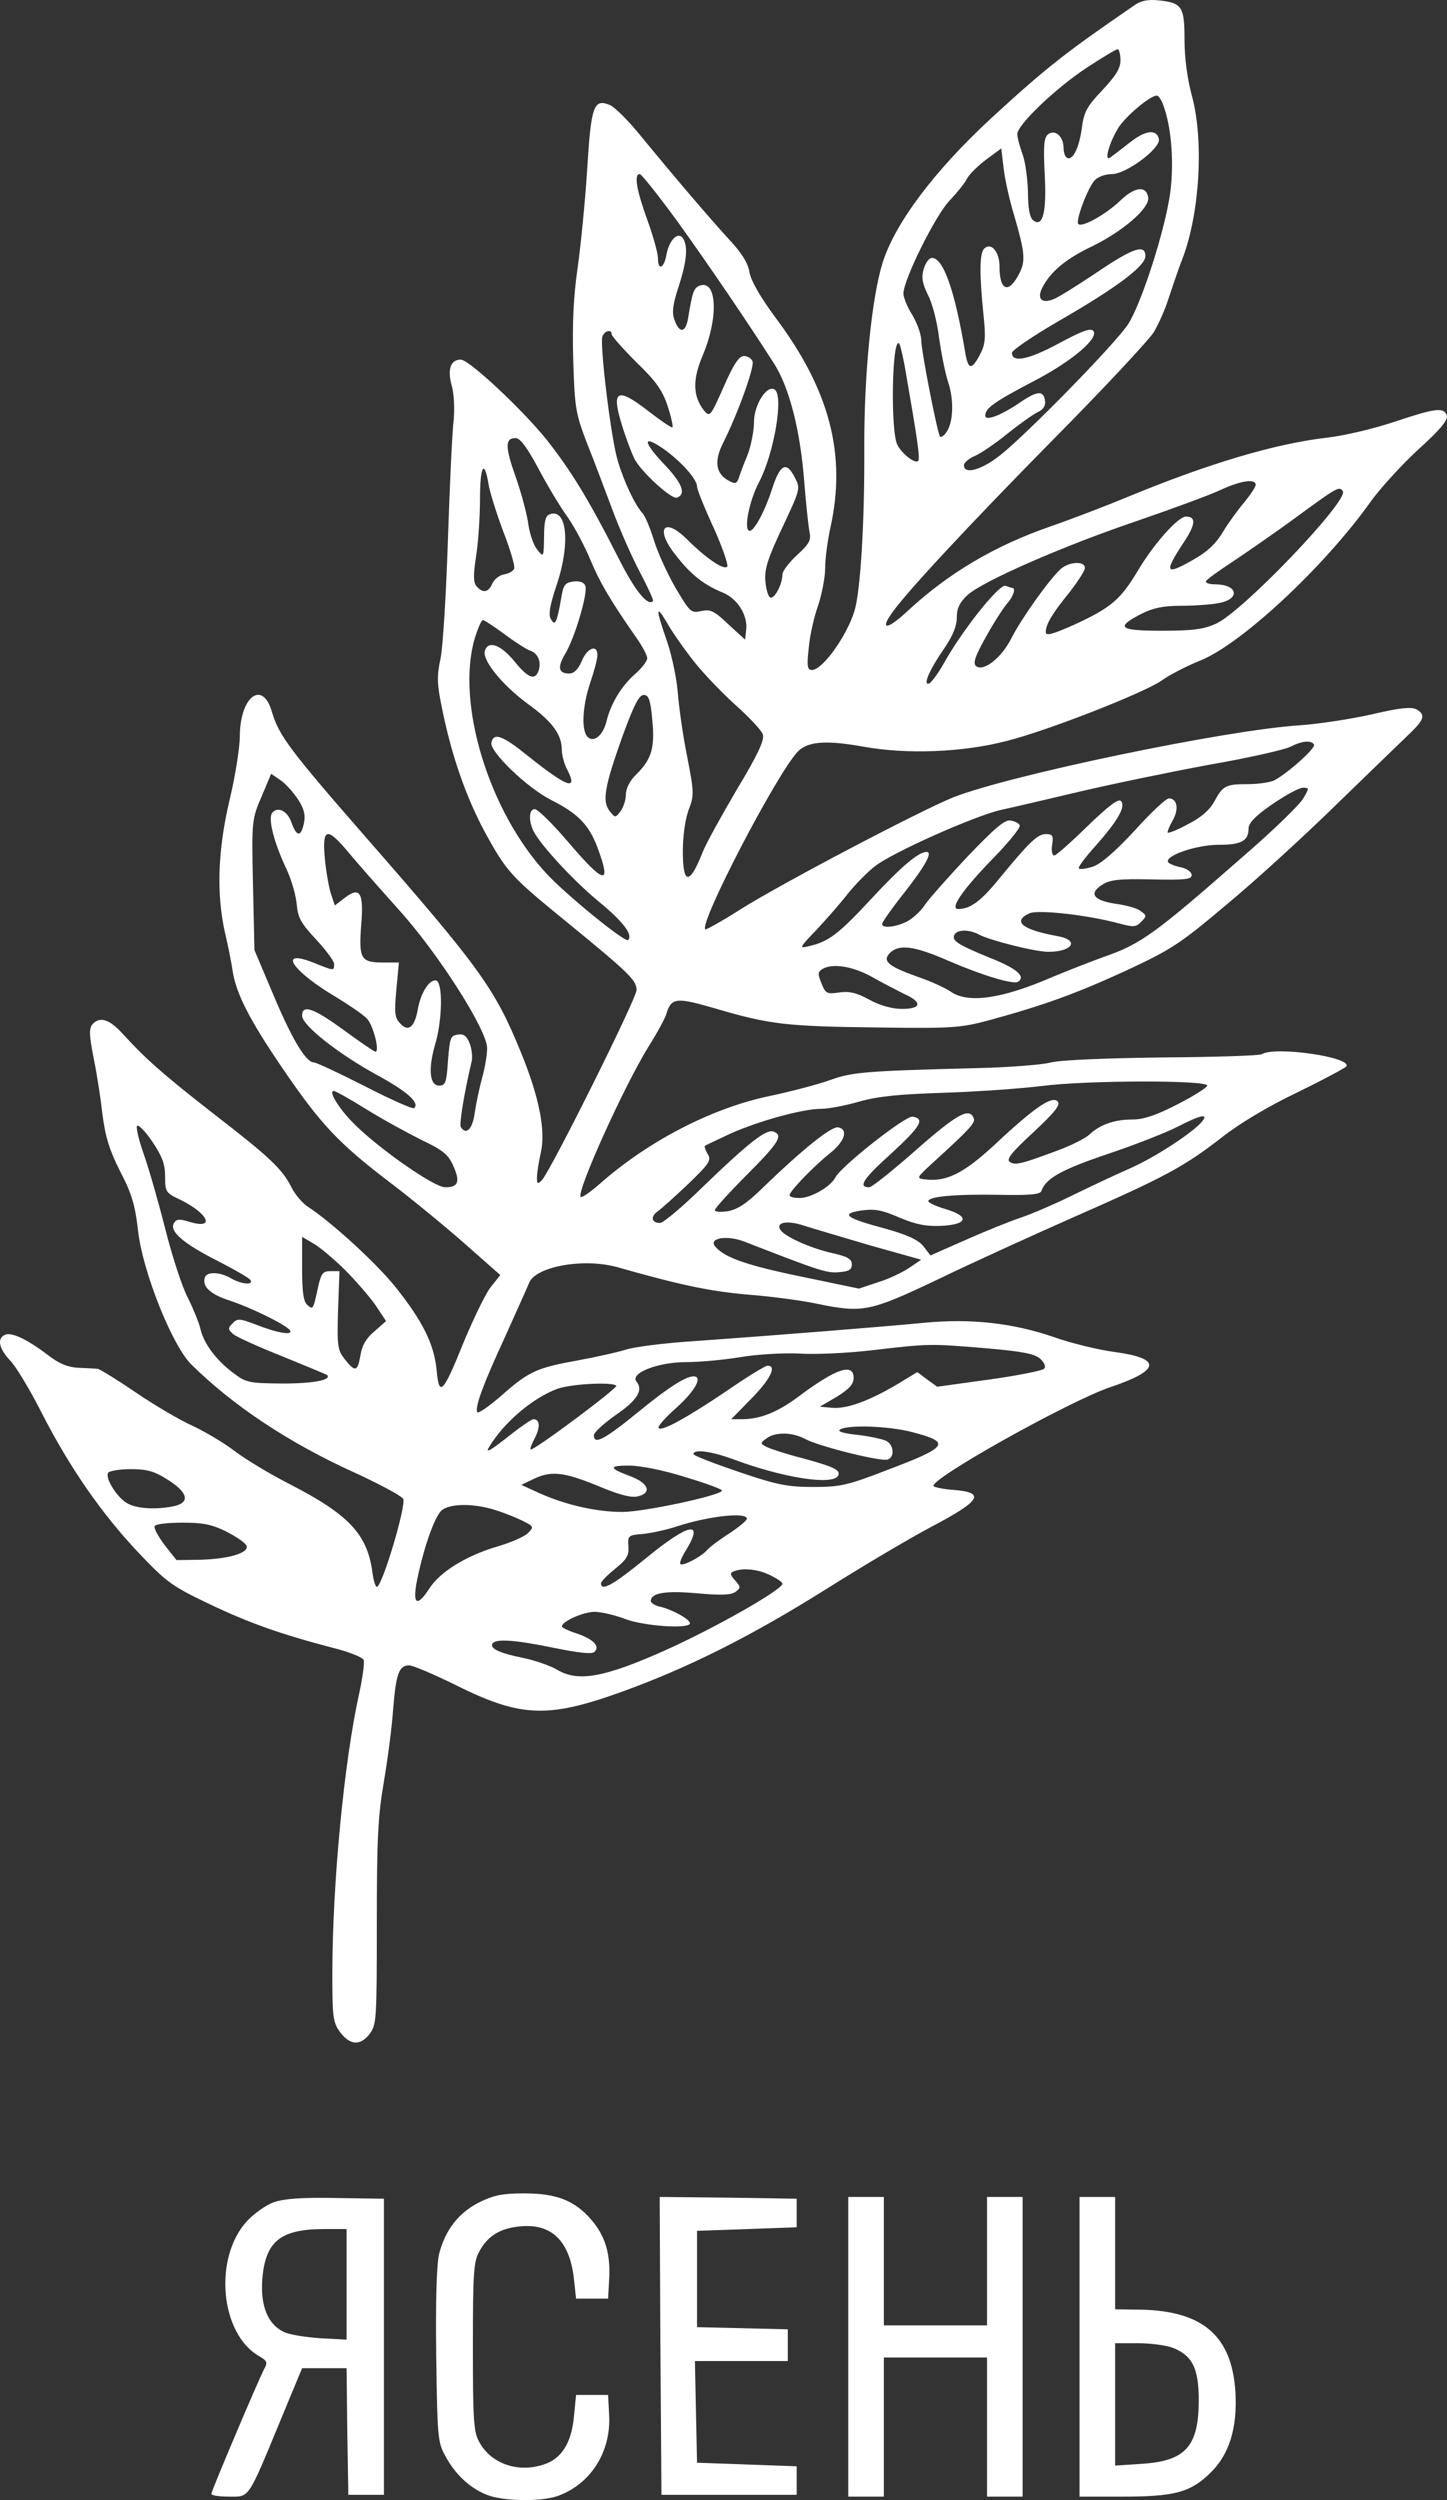 <svg width="99" height="171" viewBox="0 0 99 171" fill="none" xmlns="http://www.w3.org/2000/svg">
<rect x="0" y="0" width="99" height="171" fill="#333333" stroke="none"/>
<path d="M77.609 0.365C72.911 3.586 71.597 4.61 67.799 8.1C63.904 11.711 61.226 15.274 60.374 18.007C59.619 20.472 59.108 25.767 59.132 30.696C59.157 35.845 58.865 40.505 58.451 41.823C57.891 43.58 56.26 45.825 55.554 45.825C55.237 45.825 55.189 45.581 55.335 44.288C55.408 43.458 55.7 42.165 55.968 41.433C56.211 40.701 56.455 39.529 56.455 38.87C56.455 38.187 56.625 36.943 56.82 36.064C57.915 31.086 56.771 26.694 53.071 21.741C52 20.301 51.367 19.178 51.269 18.593C51.172 17.983 50.734 17.275 49.833 16.323C48.494 14.859 46.181 12.151 43.698 9.125C42.919 8.173 42.019 7.295 41.702 7.173C40.607 6.733 40.436 7.27 40.169 11.663C40.022 13.883 39.73 16.885 39.511 18.373C39.243 20.276 39.146 22.082 39.219 24.596C39.316 27.89 39.389 28.28 40.12 30.208C40.582 31.355 41.361 33.429 41.873 34.795C42.384 36.186 43.26 38.163 43.796 39.163C44.331 40.188 44.745 41.067 44.672 41.115C44.307 41.481 43.431 40.383 42.335 38.212C40.266 34.137 39.049 32.16 37.369 30.037C35.689 27.963 32.086 24.596 31.526 24.596C30.845 24.596 30.601 25.23 30.893 26.328C31.064 26.889 31.113 27.963 31.04 28.719C30.942 29.476 30.772 33.112 30.65 36.821C30.528 40.53 30.309 44.239 30.139 45.044C29.871 46.313 29.895 46.801 30.285 48.656C30.918 51.73 31.892 54.536 33.182 56.928C34.667 59.636 34.959 59.954 38.732 63.028C43.065 66.567 43.552 67.055 43.552 67.713C43.552 68.299 37.685 80.061 37.077 80.719C36.785 81.012 36.736 80.988 36.736 80.549C36.736 80.256 36.858 79.475 37.004 78.816C37.345 77.328 36.882 75.01 35.641 71.984C33.863 67.616 32.841 66.2 25.075 57.318C19.793 51.267 19.087 50.315 18.6 48.68C17.967 46.484 16.433 47.631 16.409 50.315C16.409 51.145 16.092 53.121 15.703 54.732C14.899 58.148 14.802 61.125 15.386 63.76C15.605 64.688 15.849 65.908 15.922 66.445C16.165 67.982 17.09 69.787 19.354 73.106C21.935 76.888 23.176 78.206 26.633 80.841C28.118 81.964 30.407 83.843 31.77 85.039L34.228 87.21L33.571 88.04C33.206 88.504 32.403 90.187 31.745 91.749C30.309 95.312 30.041 95.605 29.871 93.701C29.701 91.92 28.897 90.334 27.047 88.016C25.708 86.356 22.689 83.599 21.083 82.55C20.693 82.306 20.182 81.695 19.939 81.207C19.306 79.939 18.405 79.109 14.583 76.156C11.175 73.497 9.982 72.447 8.424 70.739C7.475 69.69 6.817 69.495 6.306 70.08C6.087 70.373 6.111 70.861 6.403 72.35C6.623 73.399 6.89 75.132 7.012 76.23C7.207 77.743 7.475 78.645 8.229 80.134C9.033 81.671 9.252 82.476 9.446 84.184C9.763 86.991 11.784 92.042 13.098 93.335C15.946 96.141 19.744 98.679 24.272 100.729C25.976 101.51 27.461 102.315 27.583 102.51C27.826 102.901 26.146 108.537 25.781 108.537C25.684 108.537 25.538 108.049 25.465 107.439C25.1 104.902 23.809 103.559 19.817 101.51C18.478 100.826 16.774 99.802 16.044 99.24C15.313 98.679 14.023 97.923 13.195 97.532C12.368 97.166 10.615 96.141 9.325 95.263C8.034 94.384 6.842 93.652 6.696 93.628C6.55 93.604 5.965 93.579 5.405 93.555C4.675 93.53 4.066 93.286 3.336 92.725C1.9 91.627 0.829 91.115 0.366 91.285C-0.218 91.529 -0.096 92.213 0.683 93.042C1.072 93.433 2.046 95.043 2.849 96.629C4.772 100.387 6.939 103.511 9.471 106.195C11.37 108.196 11.759 108.489 14.267 109.684C17.017 111.002 19.233 111.783 22.787 112.71C23.882 112.979 24.832 113.369 24.881 113.54C24.953 113.711 24.808 114.76 24.564 115.882C23.542 120.494 22.738 128.864 22.738 135.062C22.738 137.942 22.787 138.332 23.249 138.966C23.931 139.894 24.637 139.942 25.27 139.137C25.757 138.503 25.781 138.234 25.781 131.597C25.781 125.789 25.854 124.228 26.268 121.836C26.536 120.25 26.828 118.03 26.901 116.858C27.096 114.491 27.291 113.906 27.997 113.906C28.24 113.906 29.555 114.467 30.918 115.126C35.568 117.468 37.369 117.566 42.481 115.736C47.082 114.077 51.367 111.929 56.576 108.659C59.132 107.049 62.321 105.17 63.66 104.462C67.141 102.632 67.482 102.071 65.17 101.9C64.537 101.851 63.953 101.729 63.879 101.656C63.466 101.241 73.154 95.824 75.978 94.873C79.386 93.726 79.508 92.92 76.319 92.481C75.175 92.335 73.276 91.871 72.108 91.456C69.284 90.48 66.362 90.163 63.173 90.48C60.398 90.749 53.046 91.334 47.569 91.725C45.573 91.847 43.431 92.115 42.822 92.31C42.213 92.505 40.753 92.823 39.56 93.042C36.712 93.555 36.176 93.799 34.302 95.458C33.425 96.215 32.695 96.727 32.646 96.581C32.5 96.19 33.06 94.677 34.545 91.456C35.3 89.772 36.054 88.113 36.2 87.747C36.663 86.6 40.022 86.015 42.335 86.698C46.449 87.869 48.592 88.333 51.221 88.552C52.827 88.674 54.921 88.967 55.846 89.162C59.035 89.821 59.498 89.724 64.123 87.528C66.387 86.43 70.623 84.502 73.495 83.233C79.654 80.524 80.993 79.817 83.598 77.791C84.766 76.864 86.811 75.644 88.759 74.717C90.512 73.863 92.021 73.057 92.118 72.935C92.484 72.301 87.225 71.544 86.325 72.106C86.178 72.203 83.135 72.301 79.581 72.325C75.686 72.374 72.643 72.496 71.913 72.667C71.256 72.838 68.943 73.008 66.801 73.057C59.205 73.252 58.329 73.326 56.82 73.863C56.016 74.155 54.093 74.668 52.559 74.985C48.664 75.815 44.331 78.06 41.045 80.963C40.412 81.525 39.803 81.94 39.73 81.866C39.414 81.549 42.676 74.326 44.38 71.569C44.964 70.642 45.524 69.617 45.597 69.324C45.938 68.226 46.279 68.201 48.957 68.982C52.681 70.08 53.85 70.202 59.984 70.275C65.17 70.349 65.73 70.3 67.653 69.787C71.402 68.763 73.568 67.982 77.025 66.396C80.165 64.932 80.725 64.566 83.963 61.833C85.911 60.222 89.294 57.123 91.485 54.976C93.701 52.828 95.916 50.681 96.427 50.193C97.474 49.192 97.547 48.875 96.89 48.509C96.525 48.338 95.77 48.412 93.895 48.851C92.508 49.168 90.293 49.51 88.954 49.607C83.866 49.925 69.065 53.023 65.218 54.536C62.979 55.439 53.436 60.442 50.661 62.199C49.395 63.004 48.299 63.614 48.251 63.565C47.837 63.126 53.071 53.048 54.556 51.437C55.237 50.705 56.479 50.608 59.084 51.071C62.029 51.608 65.876 51.462 68.87 50.681C71.694 49.973 78.267 47.387 79.46 46.557C79.995 46.167 81.188 45.557 82.089 45.191C84.888 44.093 90.609 38.773 93.798 34.283C94.431 33.404 95.892 31.794 97.036 30.745C98.57 29.354 99.105 28.695 98.983 28.402C98.764 27.841 98.204 27.914 95.356 28.866C93.969 29.329 91.899 29.817 90.755 29.939C87.225 30.354 82.697 31.696 77.147 33.99C75.613 34.625 73.252 35.528 71.913 35.991C68.018 37.333 64.829 39.236 61.981 41.896C60.788 42.994 60.228 43.116 60.91 42.092C61.737 40.798 66.143 36.064 72.035 30.086C75.492 26.596 78.583 23.278 78.924 22.741C79.265 22.18 79.727 21.131 79.946 20.423C80.19 19.691 80.604 18.446 80.92 17.641C82.089 14.542 82.381 9.54 81.529 6.489C81.237 5.391 81.042 3.976 81.042 2.732C81.042 0.438 80.871 0.194 79.265 0.023C78.534 -0.05 78.048 0.047 77.609 0.365ZM76.66 4.122C76.66 4.684 76.344 5.172 75.418 6.172C74.347 7.295 74.153 7.661 74.007 8.832C73.812 10.174 73.374 11.028 72.984 10.784C72.862 10.711 72.765 10.394 72.765 10.101C72.765 9.32 72.156 8.808 71.694 9.198C71.426 9.418 71.377 10.003 71.475 11.882C71.621 14.493 71.353 15.616 70.671 15.054C70.452 14.859 70.331 14.249 70.331 13.151C70.306 12.273 70.16 11.101 69.965 10.565C69.771 10.028 69.6 9.418 69.6 9.174C69.6 8.539 72.229 6.026 74.347 4.635C75.418 3.927 76.368 3.366 76.465 3.366C76.563 3.366 76.66 3.708 76.66 4.122ZM79.581 7.173C80.141 8.637 80.336 11.101 80.068 13.151C79.727 15.689 78.121 20.691 77.196 22.155C76.368 23.449 70.282 29.671 68.432 31.135C67.141 32.16 65.949 32.477 65.949 31.818C65.949 31.648 66.29 31.355 66.703 31.184C67.093 31.013 68.115 30.33 68.943 29.647C69.771 28.988 70.696 28.329 71.012 28.183C71.377 28.012 71.548 27.743 71.499 27.426C71.402 26.718 71.012 26.718 69.941 27.426C68.529 28.402 67.409 28.841 67.409 28.427C67.409 27.914 68.042 27.475 70.744 26.06C73.374 24.693 75.248 23.083 74.785 22.619C74.591 22.424 73.958 22.668 72.424 23.497C70.379 24.596 69.235 24.84 69.235 24.132C69.235 23.961 70.696 22.961 72.473 21.936C76.368 19.691 78.364 18.202 78.364 17.519C78.364 16.665 77.512 16.958 75.029 18.642C73.714 19.52 72.4 20.35 72.059 20.472C71.256 20.789 70.939 20.423 71.304 19.691C71.864 18.593 72.887 17.739 74.591 16.909C76.757 15.884 78.656 14.249 78.559 13.517C78.437 12.688 77.658 12.761 76.684 13.688C75.564 14.762 73.739 15.738 73.739 15.225C73.739 14.64 74.469 12.809 74.883 12.346C75.102 12.102 75.613 11.907 76.076 11.907C77.049 11.907 79.411 10.15 79.289 9.515C79.143 8.808 78.364 8.905 77.317 9.735C76.757 10.174 76.149 10.638 75.978 10.76C75.516 11.126 75.857 9.832 76.49 8.783C76.952 8.002 78.68 6.538 79.143 6.538C79.265 6.538 79.46 6.831 79.581 7.173ZM69.381 14.713C70.112 17.226 70.184 17.836 69.746 18.69C69.016 20.13 68.383 19.91 68.383 18.227C68.383 17.202 67.799 16.543 67.336 17.007C67.02 17.324 66.996 18.666 67.288 21.521C67.458 23.156 67.409 23.571 67.044 24.254C66.484 25.328 66.241 25.303 66.046 24.156C65.316 19.813 64.537 17.641 63.758 17.641C63.563 17.641 63.319 17.983 63.198 18.398C63.027 18.983 63.1 19.373 63.49 20.179C63.782 20.716 64.123 22.033 64.245 23.083C64.391 24.108 64.658 25.498 64.877 26.157C65.291 27.426 65.218 28.988 64.707 29.622C64.561 29.817 64.366 29.939 64.318 29.866C64.147 29.695 63.027 24.01 63.027 23.253C63.027 22.863 62.735 22.082 62.419 21.545C62.078 21.009 61.81 20.35 61.81 20.081C61.81 19.13 64.001 14.737 64.951 13.737C65.462 13.2 66.022 12.517 66.168 12.199C66.338 11.907 66.922 11.321 67.482 10.906L68.505 10.15L68.675 11.589C68.773 12.37 69.089 13.761 69.381 14.713ZM46.425 15.25C48.64 18.349 51.05 21.887 52.973 24.888C53.996 26.499 54.751 29.427 55.018 32.868C55.14 34.429 55.31 35.991 55.383 36.382C55.505 36.943 55.383 37.187 54.531 37.968C53.996 38.456 53.533 39.066 53.533 39.285C53.533 39.944 52.998 40.969 52.706 40.871C52.559 40.823 52.413 40.31 52.365 39.749C52.292 38.919 52.535 38.187 53.533 36.064C54.751 33.478 54.775 33.404 54.385 32.672C53.801 31.501 53.363 31.745 52.803 33.502C52.34 34.942 51.61 36.308 51.294 36.308C50.855 36.308 51.245 34.259 51.951 32.941C52.973 30.964 53.631 27.036 52.998 26.645C52.462 26.304 51.586 27.695 51.586 28.866C51.586 29.451 51.391 30.476 51.148 31.111C50.88 31.745 50.612 32.477 50.539 32.721C50.393 33.087 50.295 33.112 49.882 32.892C48.957 32.404 48.835 31.55 49.492 30.257C50.466 28.329 51.634 25.084 51.488 24.718C51.415 24.522 51.148 24.352 50.904 24.352C50.563 24.352 50.198 24.888 49.517 26.45C48.592 28.524 48.567 28.549 48.153 28.061C47.399 27.084 47.374 25.962 48.08 24.303C49.176 21.716 49.054 19.081 47.861 19.544C47.472 19.691 47.374 19.959 47.082 21.741C46.912 22.79 46.474 22.839 46.133 21.838C45.962 21.375 46.035 20.789 46.425 19.618C46.985 17.885 47.082 16.885 46.741 16.323C46.401 15.787 45.792 16.396 45.597 17.421C45.427 18.373 45.013 18.544 45.013 17.641C45.013 17.324 44.696 16.152 44.283 15.03C43.552 13.005 43.358 11.907 43.771 11.907C43.893 11.907 45.086 13.419 46.425 15.25ZM41.848 22.863C41.848 22.985 42.603 23.839 43.528 24.766C44.891 26.084 45.329 26.694 45.694 27.817C45.938 28.597 46.084 29.232 45.987 29.232C45.889 29.232 45.159 28.744 44.38 28.134C42.213 26.45 41.8 26.67 42.554 29.085C42.822 29.964 43.212 30.989 43.406 31.379C43.869 32.282 45.938 34.161 46.303 34.039C46.96 33.819 46.693 33.087 45.524 31.843C43.99 30.232 43.917 29.695 45.354 30.672C46.571 31.526 47.691 32.77 47.691 33.282C47.691 33.478 48.202 34.747 48.811 36.064C49.419 37.406 49.833 38.627 49.76 38.748C49.565 39.041 48.299 38.187 46.985 36.87C45.402 35.308 44.794 36.186 46.23 37.968C47.277 39.31 48.105 39.969 49.444 40.53C50.466 40.945 51.172 42.092 51.05 43.092L50.977 43.751L49.833 42.702C48.859 41.774 48.592 41.652 47.959 41.799C47.277 41.945 47.204 41.872 46.206 40.188C45.646 39.212 44.989 37.772 44.745 36.967C44.502 36.186 44.161 35.332 43.966 35.113C43.431 34.527 42.676 32.916 42.262 31.501C41.8 29.988 41.02 23.522 41.215 23.009C41.361 22.619 41.848 22.497 41.848 22.863ZM61.981 25.523C62.735 29.866 62.954 31.306 62.833 31.501C62.687 31.794 61.737 31.086 61.396 30.427C60.91 29.476 61.031 22.985 61.518 23.497C61.591 23.571 61.81 24.474 61.981 25.523ZM36.858 32.087C37.491 33.282 38.391 34.771 38.878 35.43C39.341 36.113 40.022 37.382 40.388 38.285C41.02 39.798 41.727 41.018 43.528 43.605C43.942 44.19 44.283 44.825 44.283 45.02C44.283 45.215 43.893 45.727 43.406 46.142C42.505 46.947 41.8 48.119 41.507 49.29C41.288 50.242 40.68 50.803 40.242 50.437C39.755 50.047 39.828 48.338 40.388 46.679C40.655 45.898 40.874 45.069 40.874 44.8C40.874 44.044 40.169 44.312 39.803 45.215C39.56 45.776 39.268 46.069 38.951 46.069C38.221 46.069 38.124 45.654 38.635 44.776C39.292 43.751 40.242 40.554 40.047 40.066C39.949 39.822 39.657 39.725 39.243 39.773C38.659 39.847 38.537 39.993 38.391 40.945C38.099 42.604 37.977 42.872 37.685 42.336C37.515 42.043 37.612 41.433 38.05 40.115C39.049 37.211 38.805 34.698 37.588 35.186C37.32 35.283 37.223 35.698 37.223 36.723C37.199 38.139 37.199 38.139 36.76 37.602C36.517 37.309 36.249 36.552 36.152 35.894C36.079 35.259 35.689 33.795 35.3 32.672C34.545 30.549 34.545 29.964 35.275 29.964C35.592 29.964 36.079 30.623 36.858 32.087ZM33.425 33.112C33.498 33.624 33.961 35.088 34.423 36.333C34.91 37.577 35.251 38.724 35.178 38.895C35.105 39.066 34.813 39.236 34.496 39.285C34.18 39.334 33.839 39.603 33.693 39.895C33.425 40.53 33.036 40.603 32.597 40.091C32.378 39.822 32.378 39.334 32.573 38.041C32.719 37.114 32.841 35.332 32.841 34.112C32.841 31.867 33.133 31.355 33.425 33.112ZM85.911 33.16C85.911 33.307 85.546 33.844 85.132 34.356C84.694 34.869 84.036 35.772 83.671 36.382C83.233 37.138 82.624 37.724 81.724 38.236C79.727 39.383 79.606 39.212 80.945 37.162C81.797 35.894 81.87 35.332 81.139 35.332C80.604 35.332 78.924 37.211 77.829 39.066C76.66 41.018 76.003 41.579 73.447 42.75C71.962 43.409 71.548 43.507 71.548 43.238C71.548 42.702 71.986 41.969 73.179 40.505C73.739 39.773 74.226 39.041 74.226 38.846C74.226 38.358 73.154 38.407 72.57 38.919C71.791 39.627 69.892 42.287 69.211 43.629C68.529 44.995 67.288 45.971 66.776 45.557C66.557 45.361 66.703 44.898 67.458 43.556C67.994 42.58 68.651 41.579 68.894 41.286C69.308 40.847 69.527 40.213 69.259 40.213C69.211 40.213 68.992 40.139 68.797 40.066C68.383 39.92 65.924 42.994 64.634 45.264C64.22 46.02 63.733 46.679 63.563 46.752C63.125 46.899 63.563 45.849 64.61 44.337C65.194 43.482 65.462 42.799 65.462 42.238C65.462 41.603 65.656 41.213 66.168 40.725C67.166 39.773 72.814 37.309 77.877 35.601C80.214 34.795 82.746 33.868 83.476 33.526C84.888 32.868 85.911 32.721 85.911 33.16ZM91.875 33.6C92.264 34.259 85.059 41.799 83.209 42.653C82.356 43.043 81.602 43.141 79.508 43.141C76.538 43.141 76.27 42.921 78.121 41.969C78.9 41.579 79.63 41.433 80.799 41.433C81.675 41.433 82.795 41.359 83.306 41.262C84.864 41.018 84.742 39.993 83.184 39.969C82.795 39.969 82.502 39.895 82.502 39.773C82.502 39.676 83.306 39.09 84.28 38.456C85.229 37.821 87.25 36.43 88.71 35.357C91.51 33.307 91.632 33.234 91.875 33.6ZM47.496 45.264C48.129 46.069 49.444 47.435 50.369 48.265C51.294 49.095 52.121 49.973 52.194 50.242C52.316 50.608 51.829 51.657 50.442 53.951C49.395 55.732 48.324 57.66 48.08 58.27C47.179 60.564 46.717 60.539 46.717 58.221C46.717 57.172 46.887 56.025 47.106 55.415C47.496 54.414 47.496 54.219 47.009 51.73C46.717 50.291 46.449 48.338 46.376 47.411C46.303 46.459 45.987 44.898 45.646 43.897C44.843 41.579 44.843 41.262 45.67 42.653C46.011 43.263 46.839 44.434 47.496 45.264ZM34.496 43.36C35.202 43.897 35.981 44.385 36.225 44.483C36.785 44.654 37.052 45.239 36.858 45.849C36.614 46.581 36.127 46.386 35.178 45.215C34.253 44.093 33.425 43.8 33.182 44.483C32.938 45.093 34.302 46.801 36.079 48.119C37.807 49.363 38.44 50.242 38.44 51.315C38.44 51.657 38.611 52.291 38.83 52.682C39.56 54.122 38.781 53.829 36.152 51.73C34.375 50.291 33.766 50.071 33.62 50.803C33.498 51.413 36.079 53.902 37.734 54.732C39.535 55.635 40.29 56.415 40.874 57.953C41.873 60.637 41.361 60.515 38.805 57.513C37.783 56.318 36.785 55.342 36.59 55.342C36.176 55.342 36.152 56.147 36.517 56.879C37.077 57.904 39.268 60.271 41.02 61.711C42.627 63.028 43.333 63.956 42.968 64.297C42.773 64.492 38.757 61.222 37.418 59.783C33.45 55.537 31.186 48.094 32.476 43.678C32.695 42.97 32.938 42.409 33.036 42.409C33.133 42.409 33.79 42.848 34.496 43.36ZM44.623 49.192C44.818 51.12 44.599 51.901 43.552 52.95C43.09 53.389 42.822 53.926 42.822 54.341C42.822 54.707 42.651 55.22 42.457 55.488C42.092 55.952 42.092 55.952 41.702 55.464C41.191 54.78 41.361 53.804 42.578 50.388C43.358 48.241 43.723 47.533 44.039 47.533C44.38 47.533 44.502 47.85 44.623 49.192ZM89.903 50.925C90.049 51.145 88.15 52.853 87.201 53.365C86.909 53.512 86.081 53.634 85.375 53.634C83.841 53.634 83.671 53.731 83.062 54.854C82.746 55.415 82.162 55.927 81.285 56.367C80.579 56.757 79.946 57.001 79.898 56.952C79.849 56.903 79.995 56.537 80.214 56.147C80.677 55.366 80.555 54.61 79.971 54.61C79.776 54.61 78.729 55.586 77.634 56.806C76.295 58.245 75.345 59.075 74.785 59.27C74.323 59.417 73.885 59.49 73.812 59.392C73.739 59.319 74.25 58.636 74.956 57.855C76.49 56.123 77.049 55.147 76.684 54.78C76.514 54.61 75.808 55.147 74.396 56.513C73.276 57.611 72.254 58.514 72.132 58.514C71.986 58.514 71.913 58.172 71.986 57.782C72.083 57.147 72.01 57.05 71.548 57.05C70.988 57.05 70.428 57.587 68.383 60.076C67.117 61.637 66.387 62.174 65.559 62.174C64.951 62.174 65.851 60.856 67.969 58.685C69.016 57.611 69.819 56.611 69.771 56.464C69.722 56.318 69.454 56.171 69.138 56.123C68.748 56.049 68.067 56.635 66.241 58.538C64.951 59.905 63.636 61.393 63.319 61.833C63.027 62.296 62.443 62.833 62.054 63.028C61.275 63.419 60.35 63.516 60.35 63.199C60.35 63.077 61.056 62.077 61.932 60.978C63.319 59.197 63.831 58.27 63.393 58.27C62.833 58.27 61.615 59.319 59.668 61.418C57.38 63.882 56.722 64.395 55.359 64.712C54.653 64.883 54.653 64.858 55.87 63.59C56.528 62.882 57.501 61.784 57.988 61.149C58.475 60.539 59.327 59.661 59.863 59.246C61.031 58.319 66.728 55.781 68.505 55.391C69.186 55.244 71.597 54.683 73.86 54.146C76.149 53.609 80.165 52.779 82.819 52.291C85.472 51.828 87.931 51.267 88.296 51.071C89.051 50.681 89.708 50.608 89.903 50.925ZM20.426 54.732C20.815 55.342 20.912 55.781 20.791 56.318C20.596 57.245 20.304 57.245 19.963 56.318C19.695 55.488 19.062 55.147 18.648 55.561C18.308 55.903 18.697 57.538 19.622 59.49C19.963 60.222 20.255 61.296 20.304 61.881C20.377 62.76 20.596 63.15 21.618 64.248C22.3 64.98 22.86 65.737 22.86 65.932C22.86 66.42 22.884 66.42 21.424 65.834C18.916 64.858 20.036 66.469 23.079 68.25C23.955 68.787 24.881 69.421 25.124 69.69C25.538 70.153 26 71.935 25.684 71.935C25.611 71.935 24.637 71.276 23.542 70.471C21.472 68.958 20.669 68.665 20.669 69.47C20.669 70.129 23.152 72.081 25.781 73.521C27.85 74.643 28.727 75.424 28.337 75.79C28.264 75.888 26.731 75.205 24.978 74.302C23.201 73.399 21.643 72.667 21.472 72.667C20.937 72.667 19.987 71.105 18.697 68.031L17.407 64.98L17.309 60.515C17.212 56.098 17.236 56.025 17.894 54.488L18.551 52.926L19.233 53.389C19.598 53.658 20.133 54.268 20.426 54.732ZM89.148 54.634C88.905 55.049 87.128 56.781 85.18 58.465C78.948 63.931 78.072 64.566 75.467 65.468C74.591 65.786 73.033 66.396 72.035 66.811C68.553 68.323 66.216 68.665 65.024 67.811C64.658 67.567 63.66 67.103 62.784 66.811C60.739 66.078 60.35 65.737 60.885 65.176C61.518 64.566 62.541 64.688 64.877 65.712C67.263 66.737 69.308 67.347 69.649 67.152C70.209 66.786 69.552 66.225 67.677 65.493C65.486 64.59 65.072 64.322 65.316 63.907C65.535 63.565 66.338 63.565 66.996 63.931C67.75 64.322 70.817 65.102 71.718 65.102C73.398 65.102 73.885 64.297 72.351 64.029C69.941 63.59 69.235 63.028 70.428 62.467C71.037 62.199 74.493 62.589 76.611 63.175C77.536 63.419 77.731 63.419 78.072 63.053C78.461 62.662 78.461 62.613 78.048 62.321C77.829 62.125 77.098 61.93 76.441 61.833C74.859 61.613 74.445 61.149 75.37 60.539C75.93 60.173 76.49 60.1 78.778 60.149C81.091 60.198 81.529 60.149 81.529 59.856C81.529 59.636 81.212 59.417 80.799 59.319C80.385 59.246 79.995 59.075 79.922 58.977C79.654 58.538 81.845 57.782 83.379 57.782C84.937 57.782 85.424 57.513 85.424 56.659C85.424 56.293 85.886 55.805 87.055 55C87.956 54.39 88.881 53.878 89.148 53.878C89.587 53.878 89.587 53.902 89.148 54.634ZM23.858 58.319C24.442 59.026 25.976 60.759 27.242 62.174C29.968 65.176 33.328 70.446 33.328 71.691C33.328 72.13 33.182 73.033 32.987 73.716C32.792 74.424 32.573 75.498 32.476 76.132C32.33 77.23 31.892 77.669 31.526 77.084C31.405 76.913 31.77 74.692 32.281 72.545C32.33 72.276 32.281 71.74 32.135 71.374C31.94 70.861 31.721 70.69 31.307 70.764C30.82 70.837 30.772 71.008 30.65 72.545C30.553 74.058 30.48 74.253 30.041 74.253C29.384 74.253 29.287 73.106 29.774 71.422C30.285 69.714 30.309 67.055 29.798 67.055C29.311 67.055 28.776 67.957 28.581 69.055C28.362 70.275 27.924 70.617 27.364 69.983C26.998 69.592 26.974 69.251 27.12 67.665L27.291 65.834H26.219C24.686 65.834 24.54 65.59 24.71 63.272C24.905 61.003 24.613 60.588 23.517 61.467L22.909 61.93L22.665 61.198C22.519 60.808 22.324 59.71 22.227 58.758C22.032 56.611 22.349 56.513 23.858 58.319ZM59.644 66.811C60.374 67.225 61.372 67.738 61.859 67.982C63.125 68.543 63.052 69.007 61.713 69.007C61.056 69.007 60.228 68.787 59.473 68.372C58.572 67.884 58.086 67.787 57.404 67.884C56.576 68.006 56.479 67.957 56.211 67.274C55.943 66.64 55.943 66.493 56.235 66.298C56.917 65.859 58.329 66.078 59.644 66.811ZM82.6 74.253C82.6 74.375 81.675 74.961 80.579 75.522C79.119 76.278 78.242 76.571 77.488 76.571C76.246 76.571 75.272 76.913 74.542 77.596C74.25 77.865 73.276 78.353 72.351 78.694C69.868 79.621 69.454 79.719 69.089 79.475C68.821 79.304 69.211 78.816 70.696 77.45C72.229 76.01 72.57 75.571 72.351 75.327C71.962 74.936 70.744 75.766 68.018 78.328C65.924 80.256 64.756 80.841 63.319 80.671C62.662 80.597 62.687 80.573 63.855 79.499C66.265 77.303 66.728 76.815 66.63 76.522C66.362 75.693 65.486 76.181 62.687 78.645C61.08 80.061 59.644 81.207 59.473 81.207C58.67 81.207 59.059 80.622 60.983 78.889C63.003 77.035 63.295 76.522 62.443 76.376C61.981 76.278 57.574 79.743 57.16 80.524C56.82 81.183 55.481 81.94 54.702 81.94C54.312 81.94 54.02 81.866 54.02 81.744C54.02 81.476 55.7 79.743 56.771 78.889C57.794 78.084 58.061 77.254 57.355 77.108C56.893 77.01 54.897 78.621 52.17 81.256C51.099 82.306 50.466 82.72 49.809 82.842C49.322 82.916 48.908 82.891 48.908 82.769C48.908 82.647 49.906 81.549 51.099 80.353C53.29 78.157 53.606 77.645 52.925 77.401C52.438 77.206 51.269 78.109 48.129 81.134C46.717 82.525 45.378 83.648 45.159 83.648C44.575 83.648 44.477 83.209 45.013 82.842C45.281 82.647 46.23 81.793 47.106 80.963C48.518 79.597 48.689 79.353 48.421 78.938C48.275 78.694 48.178 78.426 48.226 78.377C48.275 78.328 49.078 77.962 50.003 77.523C51.927 76.669 54.921 75.839 56.187 75.839C56.674 75.839 57.842 75.62 58.767 75.351C60.057 74.985 61.494 74.839 64.61 74.741C66.898 74.668 69.892 74.448 71.304 74.277C74.274 73.887 82.624 73.863 82.6 74.253ZM25.051 75.864C26.146 76.547 27.85 77.474 28.824 77.962C30.309 78.67 30.674 78.963 31.015 79.743C31.502 80.841 31.356 81.207 30.455 81.207C29.725 81.207 26.171 78.743 24.369 77.01C23.274 75.961 22.422 74.619 22.836 74.619C22.957 74.619 23.955 75.18 25.051 75.864ZM82.235 76.718C81.578 77.498 78.924 79.231 77.147 79.987C76.149 80.427 74.396 81.256 73.252 81.818C72.108 82.379 70.574 83.038 69.844 83.282C69.113 83.526 67.409 84.209 66.095 84.795L63.66 85.868L63.173 85.234C62.808 84.795 62.078 84.453 60.496 84.014C57.842 83.306 57.477 83.013 58.938 82.794C59.814 82.672 60.325 82.745 61.542 83.282C62.711 83.77 63.393 83.892 64.439 83.843C66.241 83.745 66.338 83.184 64.683 82.696C64.025 82.501 63.514 82.257 63.514 82.159C63.514 81.842 65.291 81.671 68.213 81.72C70.501 81.769 71.183 81.695 71.256 81.451C71.548 80.597 72.643 79.987 75.832 78.914C77.731 78.279 79.873 77.425 80.579 77.059C82.137 76.254 82.722 76.132 82.235 76.718ZM11.297 80.475C11.297 81.525 11.345 81.598 12.343 82.062C14.267 83.013 14.753 84.111 12.976 83.575C12.27 83.355 12.076 83.379 11.905 83.648C11.564 84.209 12.514 85.039 14.875 86.234C16.019 86.82 17.042 87.406 17.139 87.552C17.358 87.918 16.506 87.845 15.8 87.43C15.046 86.991 14.169 86.966 14.023 87.357C13.804 87.967 14.364 88.504 15.605 88.918C17.188 89.431 19.598 90.627 19.841 90.993C20.06 91.359 18.989 91.188 17.456 90.578C16.409 90.187 16.238 90.163 15.922 90.505C15.581 90.846 15.581 90.919 15.971 91.261C16.214 91.456 17.723 92.139 19.33 92.774C20.937 93.433 22.3 93.994 22.373 94.043C22.714 94.384 21.472 94.629 19.33 94.629C17.017 94.604 16.847 94.58 15.946 93.896C14.778 93.018 13.926 91.871 13.707 90.871C13.609 90.456 13.22 89.504 12.855 88.772C12.465 88.04 11.784 85.941 11.321 84.111C10.858 82.281 10.201 79.987 9.86 79.011C9.519 78.06 9.3 77.157 9.373 77.01C9.446 76.888 9.933 77.352 10.42 78.084C11.102 79.109 11.297 79.621 11.297 80.475ZM59.546 85.185L63.027 86.161L62.2 86.722C61.761 87.015 60.812 87.479 60.082 87.698L58.767 88.138L54.897 87.332C51.099 86.552 49.565 86.015 48.932 85.258C48.445 84.673 49.76 84.453 50.977 84.941C55.992 86.893 56.552 87.088 57.38 87.015C58.086 86.966 58.28 86.844 58.28 86.478C58.28 86.112 57.988 85.941 56.893 85.697C55.408 85.356 53.679 84.575 53.387 84.111C53.071 83.599 53.85 83.453 54.97 83.819C55.578 84.014 57.647 84.624 59.546 85.185ZM23.566 86.82C24.321 87.576 25.27 88.674 25.684 89.26L26.414 90.358L25.611 91.066C25.051 91.529 24.759 92.042 24.661 92.701C24.467 93.823 24.296 93.872 23.59 92.969C23.103 92.359 23.055 92.091 23.128 89.626L23.225 86.942H22.616C22.105 86.942 21.984 87.088 21.789 87.918C21.424 89.602 21.424 89.602 21.034 89.26C20.766 89.04 20.669 88.406 20.669 86.771V84.599L21.424 85.039C21.862 85.283 22.811 86.088 23.566 86.82ZM67.409 92.213C70.014 92.432 70.793 92.603 71.183 92.945C71.475 93.238 71.572 93.482 71.426 93.628C71.28 93.75 69.6 94.092 67.653 94.36L64.123 94.848L63.441 94.36L62.76 93.848L61.348 94.702C59.449 95.824 57.915 96.385 56.917 96.288L56.089 96.215L57.258 95.531C58.11 94.995 58.402 94.677 58.402 94.238C58.402 93.213 57.209 93.604 54.751 95.434C53.266 96.556 52.097 97.044 50.855 97.069H50.028L51.415 95.653C52.706 94.336 53.168 93.408 52.511 93.408C52.365 93.408 51.123 94.165 49.784 95.092C47.033 96.947 45.281 97.923 45.062 97.679C44.964 97.581 45.524 96.947 46.303 96.263C47.569 95.117 48.105 94.14 47.447 94.14C46.912 94.14 45.694 94.921 43.844 96.434C41.337 98.484 40.631 98.85 40.631 98.167C40.631 97.972 41.288 97.386 42.067 96.825C43.577 95.8 44.039 95.092 43.552 94.506C43.065 93.921 45.013 93.164 46.96 93.164C47.837 93.164 49.492 93.018 50.661 92.823C51.829 92.627 53.606 92.53 54.677 92.579C55.724 92.652 57.94 92.554 59.619 92.359C63.587 91.895 63.587 91.895 67.409 92.213ZM42.165 94.775C42.311 94.921 36.444 99.289 36.298 99.143C36.249 99.094 36.395 98.728 36.614 98.313C36.979 97.581 36.931 97.069 36.492 97.069C36.395 97.069 35.762 97.484 35.105 97.996C33.571 99.216 33.182 99.436 33.45 98.996C34.448 97.313 36.419 95.629 38.124 94.995C39.073 94.653 41.873 94.506 42.165 94.775ZM62.395 97.947C65.097 98.655 64.926 98.948 60.666 100.558C58.013 101.583 57.501 101.705 55.675 101.705C53.923 101.705 53.217 101.583 50.563 100.68C48.835 100.094 47.447 99.558 47.447 99.46C47.447 99.094 48.664 99.265 50.076 99.777C53.509 101.071 56.917 101.607 57.331 100.949C57.55 100.558 57.112 100.338 54.872 99.728C53.801 99.46 52.706 99.094 52.462 98.972C52 98.728 52 98.704 52.438 98.386C53.046 97.923 54.215 97.947 55.116 98.435C56.089 98.948 60.325 99.997 60.739 99.826C61.226 99.655 61.153 98.826 60.642 98.557C60.398 98.435 59.522 98.24 58.67 98.142C57.696 98.045 57.258 97.898 57.477 97.776C58.013 97.435 60.788 97.532 62.395 97.947ZM46.863 101.022C48.251 101.437 49.395 101.851 49.395 101.949C49.395 102.266 44.088 103.413 42.578 103.413C40.777 103.413 38.684 102.925 36.882 102.12L35.665 101.559L36.59 101.119C37.758 100.582 38.635 100.68 41.142 101.729C42.457 102.266 43.212 102.461 43.674 102.339C44.623 102.095 44.356 101.437 43.138 100.973C41.629 100.412 41.629 100.241 43.041 100.241C43.796 100.241 45.402 100.558 46.863 101.022ZM11.491 101.217C12.879 102.095 13.025 102.779 11.881 103.023C10.688 103.267 9.398 103.193 8.765 102.852C8.059 102.51 7.158 101.095 7.402 100.729C7.475 100.607 8.181 100.485 8.96 100.485C10.079 100.485 10.566 100.631 11.491 101.217ZM33.839 103.267C34.472 103.462 35.324 103.804 35.762 104.023C36.541 104.414 36.541 104.438 36.103 104.877C35.835 105.121 34.886 105.536 33.936 105.804C31.843 106.439 30.114 107.513 29.384 108.635C28.581 109.88 28.24 109.782 28.483 108.342C28.922 106.024 29.749 103.633 30.261 103.267C30.893 102.827 32.403 102.827 33.839 103.267ZM51.099 103.877C51.099 103.999 50.563 104.438 49.906 104.877C49.249 105.292 48.567 105.804 48.397 106C48.007 106.463 46.717 107.147 46.547 106.976C46.474 106.903 46.644 106.488 46.936 106.024C48.202 103.95 47.131 104.17 44.185 106.585C41.97 108.391 41.118 108.879 41.118 108.293C41.118 108.171 41.556 107.732 42.092 107.293C42.895 106.659 43.041 106.366 42.992 105.756C42.944 105.048 42.992 104.999 43.917 104.926C44.453 104.877 45.548 104.658 46.352 104.389C48.543 103.681 51.099 103.413 51.099 103.877ZM15.484 104.755C16.165 105.097 16.798 105.536 16.871 105.731C17.042 106.219 15.63 106.634 13.682 106.683L12.076 106.707L11.248 105.658C10.81 105.072 10.493 104.487 10.591 104.365C10.664 104.243 11.516 104.145 12.489 104.145C13.877 104.145 14.51 104.267 15.484 104.755ZM52.681 107.732C53.144 107.952 53.533 108.22 53.533 108.318C53.533 108.733 48.835 111.392 45.5 112.881C41.361 114.735 39.56 115.053 38.148 114.223C37.71 113.955 36.687 113.589 35.884 113.418C34.18 113.076 33.498 112.759 33.693 112.417C33.912 112.076 35.178 112.149 37.904 112.71C39.706 113.076 40.509 113.149 40.68 112.979C41.069 112.588 40.582 112.1 39.414 111.71C38.878 111.539 38.44 111.319 38.44 111.246C38.44 110.904 39.901 110.246 40.68 110.246C41.118 110.246 42.067 110.465 42.773 110.734C44.039 111.222 47.204 111.441 47.204 111.026C47.204 110.758 46.011 110.099 45.208 109.904C44.818 109.831 44.526 109.636 44.526 109.514C44.526 108.952 45.524 108.781 47.691 108.977C49.322 109.123 50.028 109.099 50.32 108.879C50.685 108.611 50.685 108.537 50.295 108.098C49.955 107.732 49.93 107.586 50.174 107.488C50.807 107.22 51.829 107.317 52.681 107.732Z" fill="white"/>
<path d="M32.792 150.631C31.38 151.338 30.455 152.534 30.041 154.169C29.871 154.901 29.798 157.365 29.846 161.123C29.919 166.565 29.944 167.053 30.455 167.956C31.112 169.2 32.11 170.152 33.255 170.616C34.326 171.079 36.906 171.128 38.099 170.738C40.363 169.957 41.799 167.761 41.678 165.223L41.604 163.807H39.413L39.267 165.296C39.097 167.102 38.415 168.175 37.198 168.566C35.445 169.151 33.595 168.517 32.792 167.029C32.402 166.345 32.354 165.54 32.354 160.513C32.354 155.486 32.402 154.681 32.792 153.998C33.352 152.949 34.179 152.436 35.47 152.29C37.709 152.021 38.975 153.242 39.267 155.877L39.413 157.219H41.604L41.678 155.877C41.775 154.144 41.41 152.924 40.436 151.802C39.316 150.509 38.075 150.021 35.859 150.021C34.374 150.021 33.79 150.143 32.792 150.631Z" fill="white"/>
<path d="M18.721 150.631C18.186 150.826 17.358 151.411 16.871 151.948C14.607 154.462 15.069 159.562 17.674 161.123C18.283 161.465 18.332 161.587 18.064 162.051C17.65 162.856 14.461 170.372 14.461 170.567C14.461 170.689 14.996 170.762 15.678 170.762C17.09 170.762 16.92 171.03 19.232 165.442L20.669 161.977H23.712L23.76 166.296L23.833 170.64H26.268V150.387L22.981 150.338C20.644 150.289 19.403 150.387 18.721 150.631ZM23.712 160.025L21.886 159.928C20.888 159.854 19.768 159.684 19.403 159.488C18.332 158.976 17.82 157.731 17.942 155.95C18.137 153.339 19.135 152.485 22.081 152.461H23.712V160.025Z" fill="white"/>
<path d="M45.183 160.44L45.256 170.64H54.507V168.688L47.69 168.444L47.544 161.489H53.898V159.318L47.69 159.171V152.583L54.507 152.339V150.387L49.808 150.313L45.134 150.265L45.183 160.44Z" fill="white"/>
<path d="M58.037 170.762H60.471V161.245H67.531V170.762H69.965V150.265H67.531V159.049H60.471V150.265H58.037V170.762Z" fill="white"/>
<path d="M73.86 170.762H76.806C80.36 170.762 81.431 170.469 82.77 169.176C84.109 167.907 84.669 166.052 84.523 163.588C84.279 159.781 82.307 158.073 78.096 157.975L76.294 157.951V150.265H73.86V170.762ZM80.311 160.611C81.602 161.148 82.015 162.026 82.015 164.174C82.015 167.321 81.115 168.322 78.145 168.517L76.294 168.639V160.269H77.877C78.753 160.269 79.849 160.416 80.311 160.611Z" fill="white"/>
</svg>
